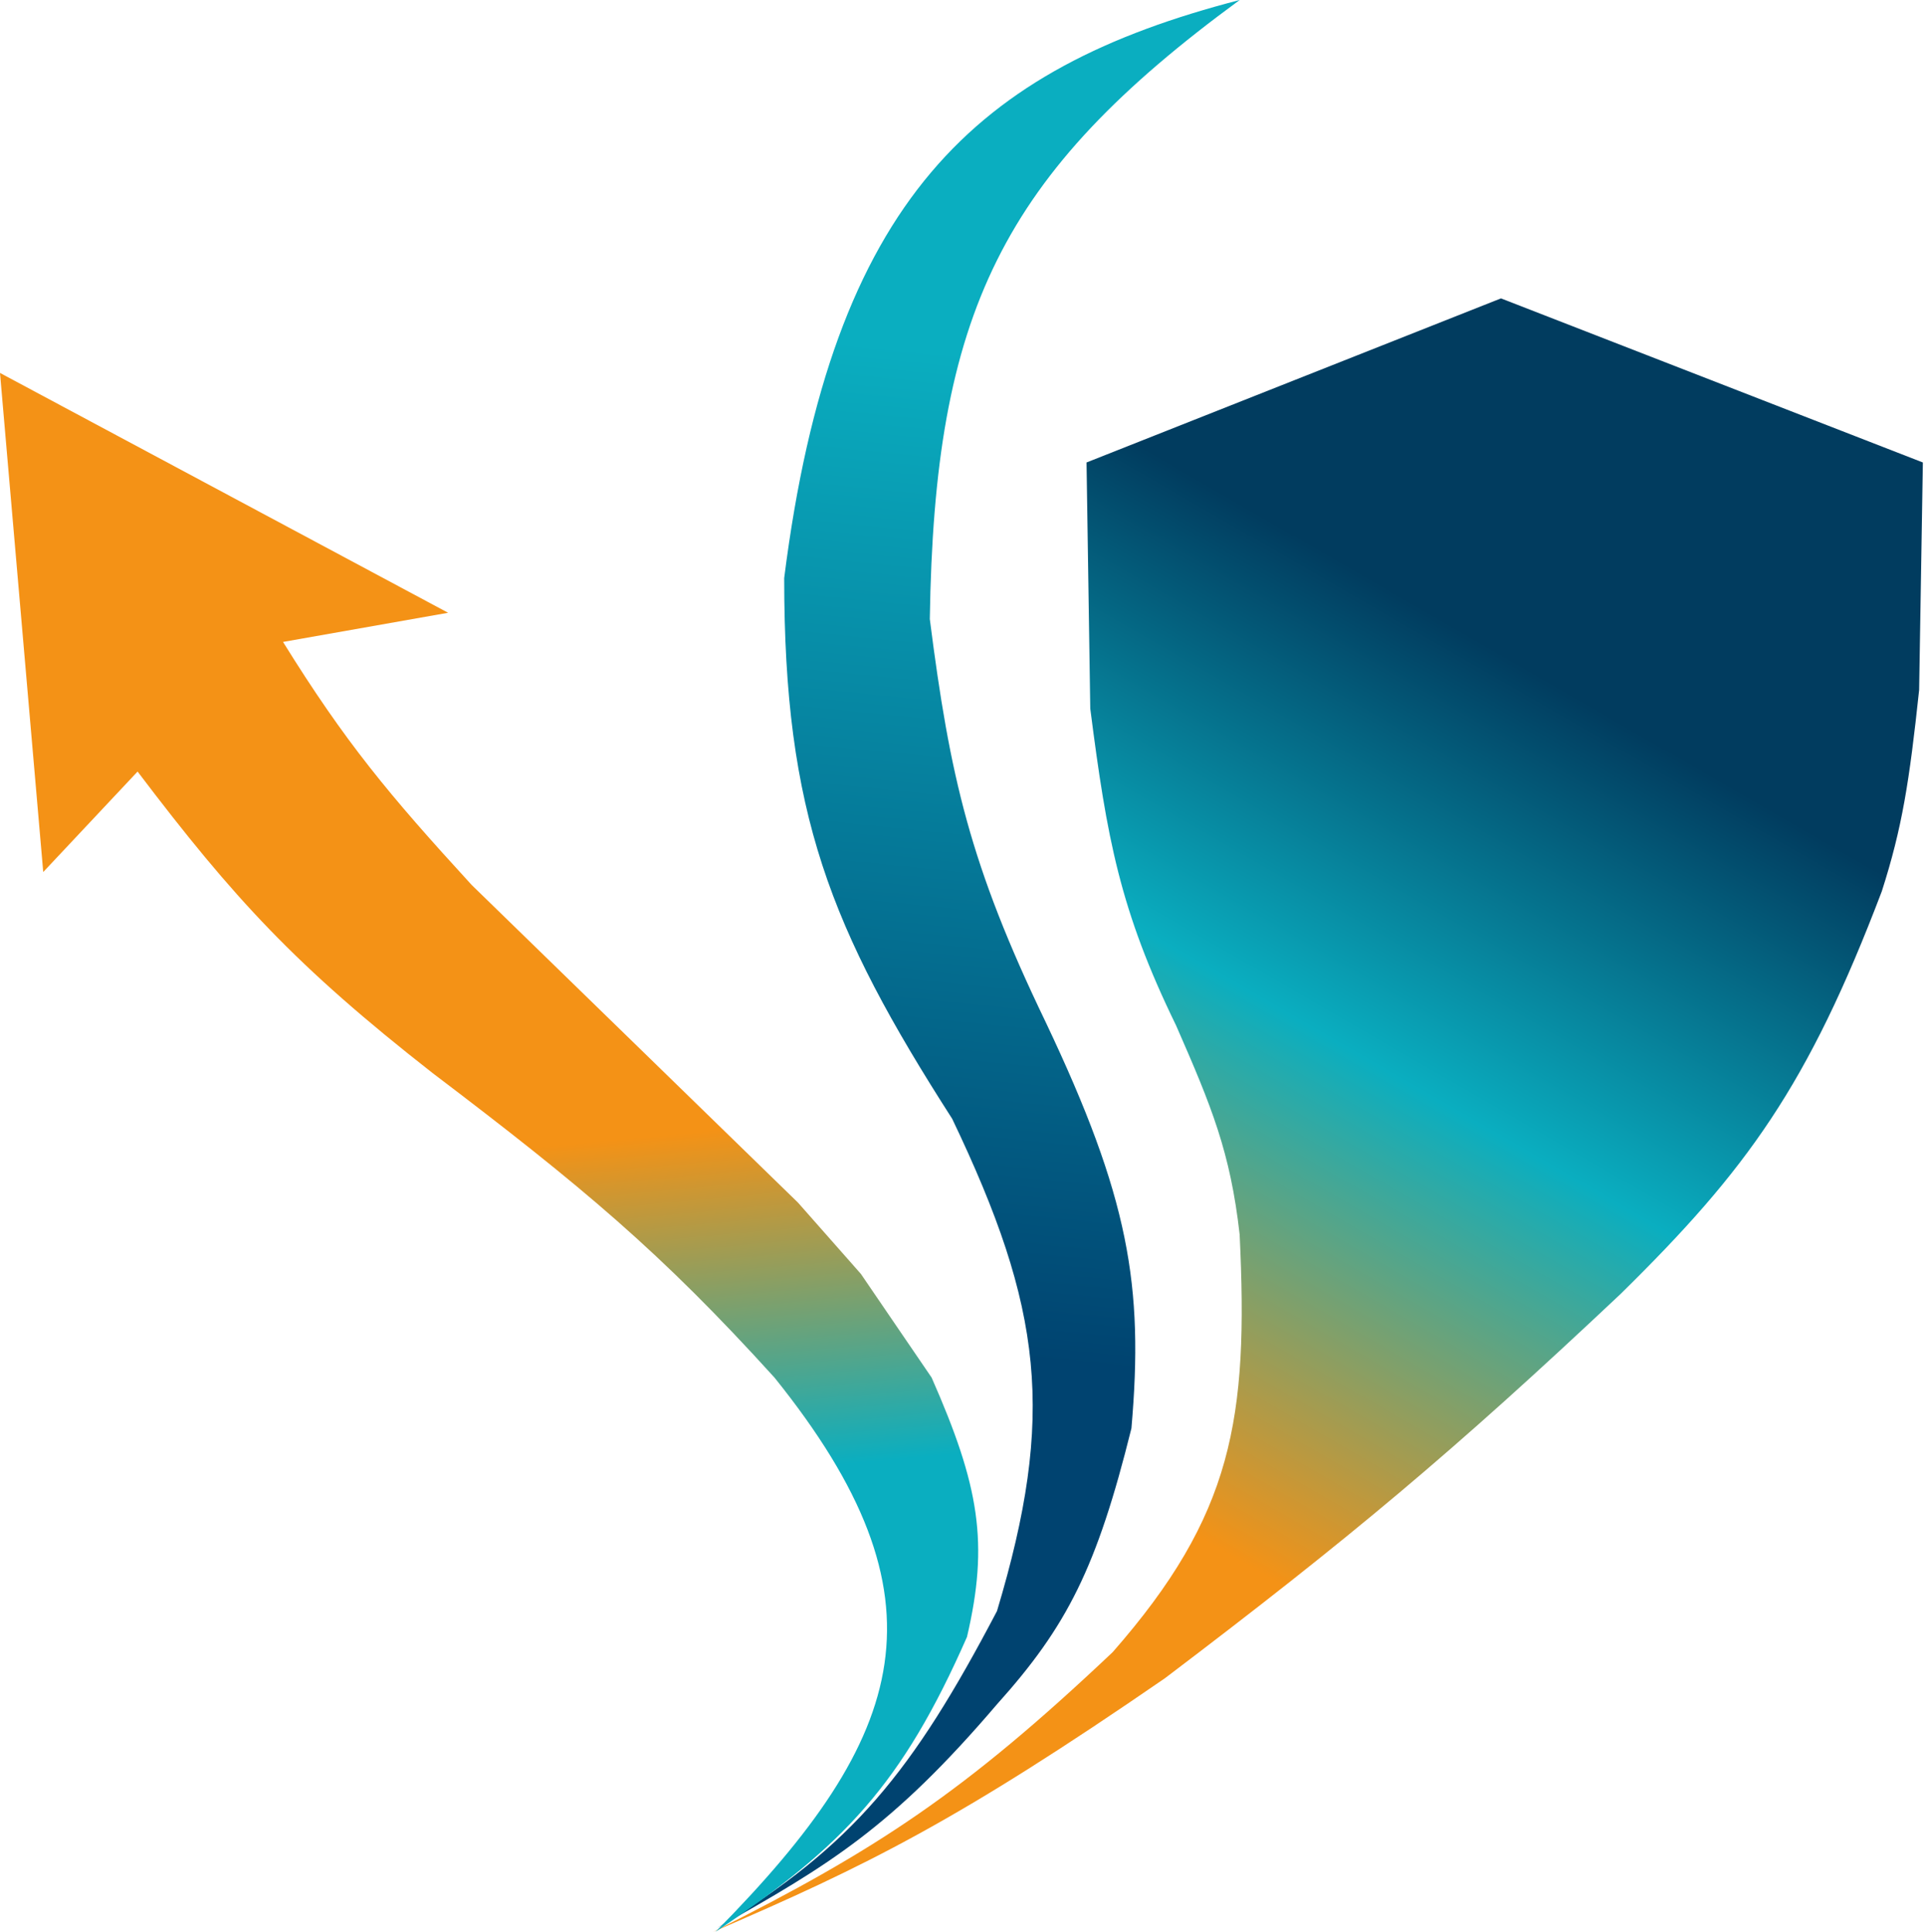 <?xml version="1.0" encoding="UTF-8"?> <svg xmlns="http://www.w3.org/2000/svg" width="570" height="572" viewBox="0 0 570 572" fill="none"><path d="M329.473 489.183C285.572 530.721 259.417 547.813 211.181 571.999C256.461 552.509 283.474 539.25 344.944 496.912C399.999 455.177 430.163 429.951 479.819 383.177C517.381 346.28 535.356 321.396 557.206 263.921C563.236 245.128 565.36 231.516 568.262 204.293L569.367 136.935L444.442 88.35L321.728 136.935L322.833 209.814C327.764 248.3 331.602 269.484 348.261 303.673C358.773 327.671 364.312 341.138 367.061 365.51C369.697 420.198 365.054 448.579 329.473 489.183Z" fill="url(#paint0_linear_292_2)"></path><path d="M295.212 477.025C270.132 524.826 252.533 546.465 212.297 570.883C245.581 552.211 264.152 541.014 295.212 504.63C315.99 481.504 324.779 464.162 335.018 422.918C338.706 380.658 334.287 354.567 309.59 302.557C287.217 256.133 281.272 229.996 275.319 183.301C276.677 92.669 296.413 51.763 367.078 0C288.97 20.188 246.4 58.953 232.203 171.155C232.189 240.808 245.774 274.866 281.945 331.267C308.809 387.429 312.598 419.088 295.212 477.025Z" fill="url(#paint1_linear_292_2)"></path><path d="M229.334 407.9C281.918 473.251 269.404 513.8 211.875 571.991C249.878 546.576 267.17 528.214 286.335 484.668C292.806 456.92 290.048 440.093 275.859 407.9L254.908 377.193L236.284 356.082L139.675 262.042C115.111 235.242 102.253 219.785 83.805 190.072L132.691 181.436L-0.001 110.426L12.802 258.203L40.738 228.456C69.291 266.131 87.632 286.067 128.057 317.698C172.381 351.322 195.634 370.72 229.334 407.9Z" fill="url(#paint2_linear_292_2)"></path><defs><linearGradient id="paint0_linear_292_2" x1="461.004" y1="79.873" x2="149.268" y2="620.228" gradientUnits="userSpaceOnUse"><stop offset="0.171" stop-color="#013C5F"></stop><stop offset="0.37" stop-color="#0AAEC0"></stop><stop offset="0.606" stop-color="#F49216"></stop></linearGradient><linearGradient id="paint1_linear_292_2" x1="216.712" y1="722.162" x2="289.516" y2="-0.017" gradientUnits="userSpaceOnUse"><stop offset="0.45" stop-color="#004370"></stop><stop offset="0.856" stop-color="#0AAEC0"></stop></linearGradient><linearGradient id="paint2_linear_292_2" x1="107.507" y1="167.016" x2="144.824" y2="571.991" gradientUnits="userSpaceOnUse"><stop offset="0.434" stop-color="#F49216"></stop><stop offset="0.685" stop-color="#0AAEC0"></stop></linearGradient></defs></svg> 